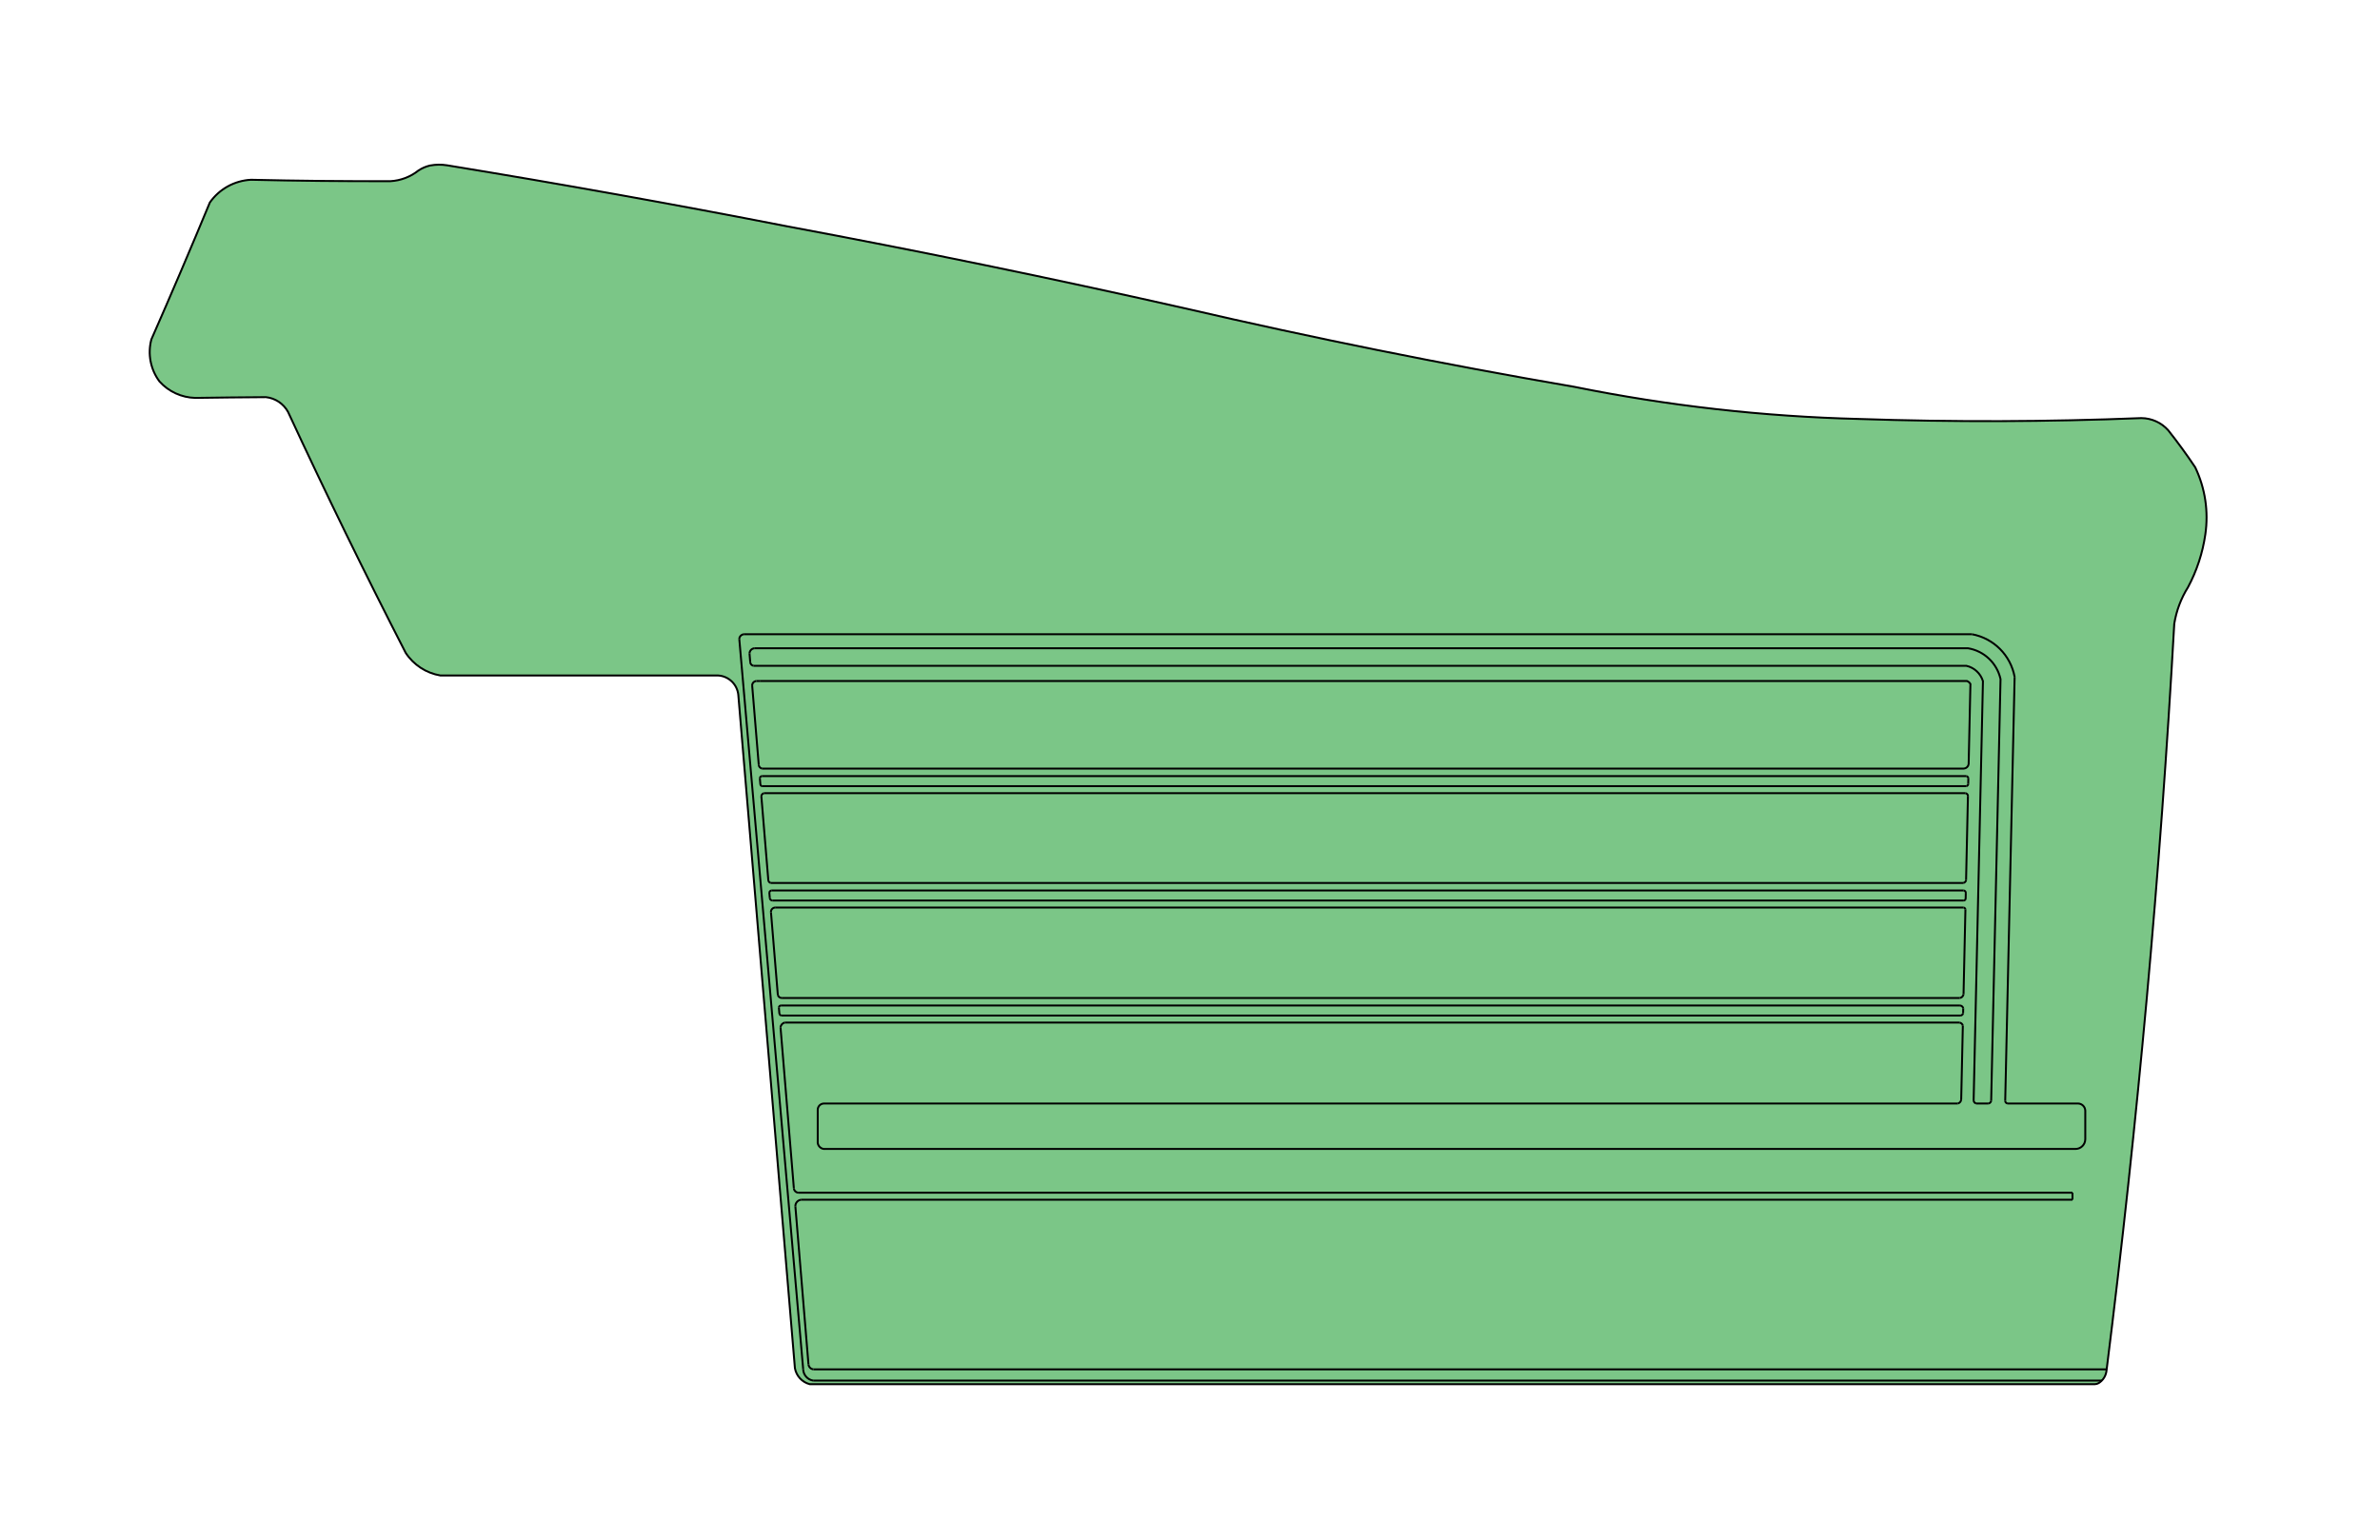 <?xml version="1.0" encoding="utf-8"?>
<!-- Generator: Adobe Illustrator 14.0.0, SVG Export Plug-In . SVG Version: 6.00 Build 43363)  -->
<!DOCTYPE svg PUBLIC "-//W3C//DTD SVG 1.1//EN" "http://www.w3.org/Graphics/SVG/1.1/DTD/svg11.dtd">
<svg version="1.1" xmlns="http://www.w3.org/2000/svg" xmlns:xlink="http://www.w3.org/1999/xlink" x="0px" y="0px" width="1224px"
	 height="792px" viewBox="0 0 1224 792" enable-background="new 0 0 1224 792" xml:space="preserve">
<g id="_x30_1_x2A_Vinyl_x2A_g_x2A_i">
	<path fill="#7BC687" d="M216.25,87.083c0,0-7.583,6.167-14.917,6l-58.667-0.333l-14.167-0.5c0,0-12.583,0.583-20.667,12
		l-25.167,58.833l-5.083,12c0,0-3.167,10,3.5,19.833c0,0,7.333,9.583,18.167,9.75l37.75-0.25c0,0,7.5,0.334,11.417,7.917
		l10.083,21.5l31.833,66.083l18.583,36.333c0,0,6.75,9.917,17.917,11.25l58.5-0.083l85,0.083c0,0,8.417,1.5,9.333,10.25l2.5,29
		l5.583,66.5l5.667,68.333l5.917,70l5.5,64.75l3.833,47.583c0,0,1.833,6.583,7.917,8.083l9.5,0.083l70.25-0.083h128.75
		l119.417-0.083L879.417,712l145.417,0.083h53c0,0,5.25-1.5,5.5-7.75l5.667-46.167l7.583-68l6.667-69.5l5.833-66.5l5.167-69.667
		l4.167-63.917l0.833-5.25l4.167-10.583l3.75-6.167c0,0,8.667-20.083,7.417-32.75c0,0,1.417-8.333-5.5-25.583l-13.5-18.167
		l-1.083-1.417c0,0-5.583-5.75-13.333-5.75c0,0-32.667,1.25-53.417,1.75l-58.917-0.417c0,0-38.667-0.417-58.583-1.833
		c0,0-31.666-1.75-54.083-4.75c0,0-30.583-3.667-52.75-8L770.75,192l-65.833-12.667c0,0-23-4.417-52.833-11.25
		c0,0-55.833-12.25-67.083-15.083l-50.333-10.833l-64.75-13.25l-48.583-9.417L335,103.25L241.917,87l-12.167-2
		c0,0-7.75-1.5-12.667,1.417L216.25,87.083z"/>
</g>
<g id="Layer_01">
	<path fill="none" stroke="#000000" d="M1014.159,326.25c11.157,2.057,19.885,10.791,21.934,21.949"/>
	<path fill="none" stroke="#000000" d="M379.695,357.389c9.707,115.465,19.414,230.931,29.121,346.395
		c0.711,3.994,3.679,7.209,7.602,8.238c220.33,0,440.659,0,660.989,0c0.707-0.039,1.319-0.221,1.933-0.574
		c2.296-1.435,3.789-3.863,4.03-6.56c16.02-127.684,27.613-255.541,34.822-384.023c1.078-6.684,3.486-13.083,7.082-18.819
		c4.517-8.453,7.525-17.629,8.891-27.116c1.741-11.768-0.064-23.787-5.187-34.524c-4.38-6.571-9.015-12.932-13.928-19.115
		c-3.515-3.918-8.516-6.177-13.78-6.223c-48.413,1.938-96.732,2.086-145.155,0.445c-49.222-1.233-98.241-6.767-146.5-16.538
		c-67.481-11.604-134.488-25.125-201.189-40.599c-67.641-15.264-135.51-29.25-203.675-41.972
		c-58.113-11.346-116.365-21.8-174.797-31.367c-2.986-0.475-5.844-0.439-8.817,0.107c-2.156,0.514-4.077,1.343-5.931,2.558
		c-4.121,3.281-9.158,5.201-14.417,5.495c-23.901,0.068-47.793-0.175-71.688-0.728c-8.492,0.421-16.312,4.742-21.189,11.706
		c-9.769,23.582-19.791,47.051-30.068,70.416c-1.99,7.471-0.451,15.44,4.177,21.633c4.704,5.222,11.348,8.28,18.374,8.458
		c12.119-0.179,24.239-0.308,36.359-0.389c4.804,0.514,9.052,3.346,11.375,7.583c19.331,41.724,39.487,83.014,60.495,123.92
		c4.066,6.211,10.54,10.444,17.861,11.677c47.638,0,95.276,0,142.913,0C374.783,347.836,379.128,352.02,379.695,357.389z"/>
	<path fill="none" stroke="#000000" d="M385.466,336.189c0.01-1.474,1.185-2.677,2.66-2.72"/>
	<path fill="none" stroke="#000000" d="M380.2,328.64c0.117-1.343,1.235-2.378,2.583-2.39"/>
	<line fill="none" stroke="#000000" x1="382.783" y1="326.25" x2="1014.159" y2="326.25"/>
	<path fill="none" stroke="#000000" d="M385.837,340.666c0.078,0.941,0.8,1.701,1.736,1.827"/>
	<line fill="none" stroke="#000000" x1="385.466" y1="336.189" x2="385.837" y2="340.666"/>
	<line fill="none" stroke="#000000" x1="1065.852" y1="613.523" x2="1065.852" y2="617.133"/>
	<line fill="none" stroke="#000000" x1="380.2" y1="328.64" x2="413.069" y2="704.39"/>
	<path fill="none" stroke="#000000" d="M413.069,704.39c0.104,2.905,2.254,5.327,5.125,5.775"/>
	<path fill="none" stroke="#000000" d="M415.787,701.84c0.131,1.363,1.219,2.437,2.583,2.55"/>
	<line fill="none" stroke="#000000" x1="1083.433" y1="704.39" x2="418.37" y2="704.39"/>
	<path fill="none" stroke="#000000" d="M409.039,620.466c-0.009-1.75,1.34-3.208,3.086-3.333"/>
	<path fill="none" stroke="#000000" d="M408.276,611.263c0.105,1.269,1.159,2.248,2.431,2.261"/>
	<line fill="none" stroke="#000000" x1="409.039" y1="620.466" x2="415.787" y2="701.84"/>
	<line fill="none" stroke="#000000" x1="410.707" y1="613.523" x2="1065.852" y2="613.523"/>
	<line fill="none" stroke="#000000" x1="412.125" y1="617.133" x2="1065.852" y2="617.133"/>
	<path fill="none" stroke="#000000" d="M401.417,528.552c0.079-1.25,0.985-2.293,2.212-2.546"/>
	<path fill="none" stroke="#000000" d="M400.021,511.716c0.188,0.955,1.022,1.645,1.995,1.651"/>
	<path fill="none" stroke="#000000" d="M396.5,469.255c-0.109-1.316,0.941-2.439,2.261-2.418"/>
	<path fill="none" stroke="#000000" d="M400.833,521.502c0.155,0.458,0.542,0.799,1.015,0.895"/>
	<path fill="none" stroke="#000000" d="M400.567,518.308c0.009-0.551,0.42-1.013,0.967-1.084"/>
	<path fill="none" stroke="#000000" d="M395.903,462.063c0.127,0.644,0.672,1.122,1.327,1.164"/>
	<path fill="none" stroke="#000000" d="M395.668,459.22c0.03-0.659,0.578-1.175,1.238-1.167"/>
	<path fill="none" stroke="#000000" d="M395.14,452.851c0.108,0.684,0.637,1.224,1.318,1.347"/>
	<line fill="none" stroke="#000000" x1="401.417" y1="528.552" x2="408.276" y2="611.263"/>
	<line fill="none" stroke="#000000" x1="400.567" y1="518.308" x2="400.833" y2="521.502"/>
	<line fill="none" stroke="#000000" x1="396.5" y1="469.255" x2="400.021" y2="511.716"/>
	<line fill="none" stroke="#000000" x1="395.668" y1="459.22" x2="395.903" y2="462.063"/>
	<path fill="none" stroke="#000000" d="M391.565,409.748c-0.046-0.853,0.557-1.604,1.4-1.741"/>
	<path fill="none" stroke="#000000" d="M391.043,403.446c0.045,0.543,0.504,0.959,1.049,0.951"/>
	<path fill="none" stroke="#000000" d="M390.788,400.366c0.01-0.589,0.456-1.078,1.041-1.143"/>
	<path fill="none" stroke="#000000" d="M390.217,393.49c0.082,0.982,0.847,1.77,1.827,1.878"/>
	<path fill="none" stroke="#000000" d="M386.822,352.542c0.052-1.173,0.965-2.127,2.135-2.229"/>
	<line fill="none" stroke="#000000" x1="391.565" y1="409.748" x2="395.14" y2="452.851"/>
	<line fill="none" stroke="#000000" x1="390.788" y1="400.366" x2="391.043" y2="403.446"/>
	<line fill="none" stroke="#000000" x1="386.822" y1="352.542" x2="390.217" y2="393.49"/>
	<line fill="none" stroke="#000000" x1="390.792" y1="350.313" x2="388.958" y2="350.313"/>
	<line fill="none" stroke="#000000" x1="1080.935" y1="710.165" x2="418.194" y2="710.165"/>
	<path fill="none" stroke="#000000" d="M1006.917,567.636c0.962-0.252,1.65-1.099,1.699-2.092"/>
	<path fill="none" stroke="#000000" d="M1015.01,566.012c0.031,0.771,0.563,1.431,1.312,1.625"/>
	<path fill="none" stroke="#000000" d="M1022.682,567.636c0.756-0.145,1.314-0.788,1.353-1.556"/>
	<path fill="none" stroke="#000000" d="M1031.25,566.293c0.018,0.707,0.566,1.286,1.271,1.343"/>
	<path fill="none" stroke="#000000" d="M387.573,342.493c207.905,0,415.809,0,623.714,0c4.047,0.907,7.297,3.915,8.512,7.881
		c-1.597,71.879-3.193,143.758-4.789,215.638"/>
	<path fill="none" stroke="#000000" d="M1006.917,567.636c-194.379,0-388.759,0-583.138,0c-1.786,0.008-3.231,1.456-3.236,3.242
		c0,5.679,0,11.359,0,17.039c0.224,1.607,1.485,2.872,3.092,3.1c214.585,0,429.168,0,643.752,0c2.764,0,5.013-2.225,5.042-4.988
		c0-4.912,0-9.824,0-14.736c-0.079-1.989-1.675-3.582-3.664-3.657c-11.805,0-23.611,0-35.416,0c-0.276,0-0.552,0-0.827,0"/>
	<line fill="none" stroke="#000000" x1="1022.682" y1="567.636" x2="1016.321" y2="567.636"/>
	<path fill="none" stroke="#000000" d="M388.125,333.469c208.005,0,416.01,0,624.015,0c8.287,1.379,14.901,7.66,16.708,15.863
		c-1.604,72.25-3.209,144.499-4.813,216.749"/>
	<line fill="none" stroke="#000000" x1="1031.25" y1="566.293" x2="1036.093" y2="348.199"/>
	<path fill="none" stroke="#000000" d="M1010.037,395.368c1.2-0.137,2.175-1.035,2.407-2.221"/>
	<path fill="none" stroke="#000000" d="M1011.188,399.224c0.6,0.072,1.061,0.564,1.094,1.167"/>
	<path fill="none" stroke="#000000" d="M1011.189,404.397c0.58-0.072,1.02-0.561,1.03-1.145"/>
	<path fill="none" stroke="#000000" d="M1010.777,408.006c0.7,0.09,1.244,0.655,1.306,1.358"/>
	<path fill="none" stroke="#000000" d="M1009.636,454.197c0.77-0.104,1.376-0.706,1.485-1.476"/>
	<path fill="none" stroke="#000000" d="M1009.838,458.053c0.641,0.044,1.138,0.577,1.138,1.219"/>
	<path fill="none" stroke="#000000" d="M1009.952,463.227c0.534-0.06,0.942-0.503,0.958-1.039"/>
	<path fill="none" stroke="#000000" d="M1009.752,466.836c0.552,0.027,0.996,0.464,1.033,1.016"/>
	<path fill="none" stroke="#000000" d="M1007.834,513.368c1.02-0.126,1.831-0.917,1.982-1.934"/>
	<path fill="none" stroke="#000000" d="M1008.052,517.224c0.786,0.08,1.433,0.655,1.604,1.427"/>
	<path fill="none" stroke="#000000" d="M1007.741,526.006c0.837,0.126,1.514,0.744,1.718,1.565"/>
	<path fill="none" stroke="#000000" d="M1008.147,522.397c0.72,0,1.335-0.522,1.453-1.232"/>
	<line fill="none" stroke="#000000" x1="391.828" y1="399.224" x2="1011.188" y2="399.224"/>
	<line fill="none" stroke="#000000" x1="392.06" y1="404.397" x2="1011.189" y2="404.397"/>
	<line fill="none" stroke="#000000" x1="392.966" y1="408.006" x2="1010.777" y2="408.006"/>
	<line fill="none" stroke="#000000" x1="396.458" y1="454.197" x2="1009.636" y2="454.197"/>
	<line fill="none" stroke="#000000" x1="1012.083" y1="409.364" x2="1011.121" y2="452.722"/>
	<line fill="none" stroke="#000000" x1="396.874" y1="458.053" x2="1009.838" y2="458.053"/>
	<line fill="none" stroke="#000000" x1="1010.976" y1="459.272" x2="1010.911" y2="462.188"/>
	<line fill="none" stroke="#000000" x1="397.23" y1="463.227" x2="1009.952" y2="463.227"/>
	<line fill="none" stroke="#000000" x1="398.692" y1="466.836" x2="1009.752" y2="466.836"/>
	<line fill="none" stroke="#000000" x1="402.016" y1="513.368" x2="1007.834" y2="513.368"/>
	<line fill="none" stroke="#000000" x1="1010.785" y1="467.852" x2="1009.817" y2="511.434"/>
	<line fill="none" stroke="#000000" x1="401.535" y1="517.224" x2="1008.052" y2="517.224"/>
	<line fill="none" stroke="#000000" x1="1009.657" y1="518.651" x2="1009.601" y2="521.165"/>
	<line fill="none" stroke="#000000" x1="1009.458" y1="527.571" x2="1008.615" y2="565.544"/>
	<line fill="none" stroke="#000000" x1="401.848" y1="522.397" x2="1008.147" y2="522.397"/>
	<line fill="none" stroke="#000000" x1="403.629" y1="526.006" x2="1007.741" y2="526.006"/>
	<line fill="none" stroke="#000000" x1="392.044" y1="395.368" x2="1010.037" y2="395.368"/>
	<path fill="none" stroke="#000000" d="M390.792,350.313c206.935,0,413.869,0,620.803,0c0.786,0.323,1.325,0.783,1.766,1.51
		c-0.306,13.774-0.612,27.549-0.918,41.323"/>
	<line fill="none" stroke="#000000" x1="1012.283" y1="400.391" x2="1012.22" y2="403.252"/>
</g>
</svg>
